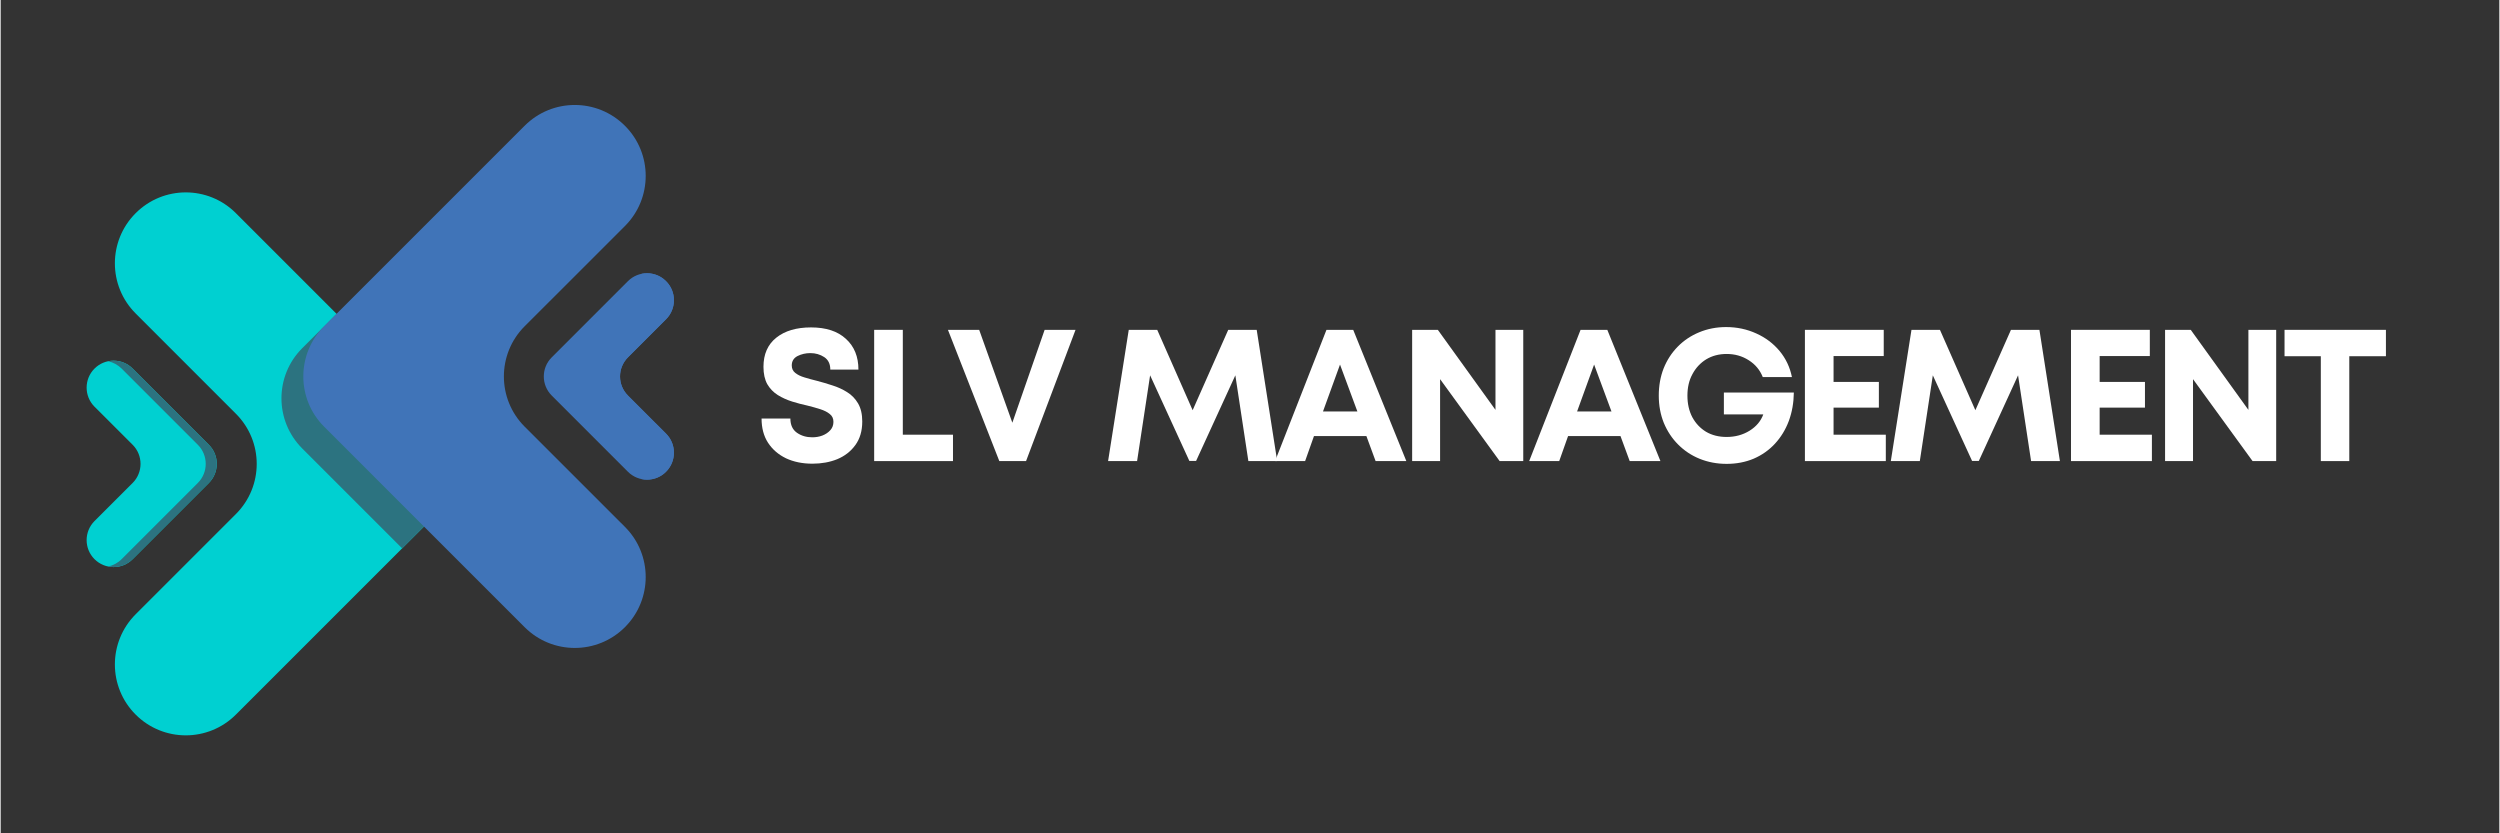 <svg xmlns="http://www.w3.org/2000/svg" xmlns:xlink="http://www.w3.org/1999/xlink" width="300" zoomAndPan="magnify" viewBox="0 0 224.88 75" height="100" preserveAspectRatio="xMidYMid meet" version="1.0"><rect x="0" y="0" width="224.88" height="75" fill="#333333" stroke="none"/><defs><g/><clipPath id="e00a70e431"><path d="M 10.152 17.18 L 41.555 17.18 L 41.555 66.18 L 10.152 66.18 Z M 10.152 17.18 " clip-rule="nonzero"/></clipPath><clipPath id="adb00dfd4d"><path d="M 7.496 32 L 20 32 L 20 52 L 7.496 52 Z M 7.496 32 " clip-rule="nonzero"/></clipPath><clipPath id="61a97a4292"><path d="M 48.801 24.426 L 60.594 24.426 L 60.594 43.27 L 48.801 43.27 Z M 48.801 24.426 " clip-rule="nonzero"/></clipPath><clipPath id="0d1158ead0"><path d="M 59.43 25 L 60.594 25 L 60.594 42.785 L 59.43 42.785 Z M 59.43 25 " clip-rule="nonzero"/></clipPath><clipPath id="37bfcf8496"><path d="M 54.598 24.426 L 60.594 24.426 L 60.594 43.27 L 54.598 43.27 Z M 54.598 24.426 " clip-rule="nonzero"/></clipPath></defs><g clip-path="url(#e00a70e431)"><path fill="#00d0d1" d="M 21.172 46.262 L 12.148 55.285 C 9.656 57.781 9.656 61.82 12.148 64.312 C 14.641 66.805 18.68 66.805 21.172 64.312 L 39.223 46.262 C 41.719 43.77 41.719 39.73 39.223 37.238 L 21.172 19.188 C 18.68 16.691 14.641 16.691 12.148 19.188 C 9.656 21.68 9.656 25.719 12.148 28.211 L 21.172 37.238 C 23.668 39.73 23.668 43.77 21.172 46.262 " fill-opacity="1" fill-rule="nonzero"/></g><g clip-path="url(#adb00dfd4d)"><path fill="#00d0d1" d="M 11.879 43.465 L 8.445 46.895 C 7.5 47.844 7.5 49.379 8.445 50.324 C 9.395 51.273 10.934 51.273 11.879 50.324 L 18.738 43.465 C 19.688 42.516 19.688 40.98 18.738 40.031 L 11.879 33.172 C 10.934 32.223 9.395 32.223 8.445 33.172 C 7.5 34.117 7.5 35.656 8.445 36.602 L 11.879 40.031 C 12.824 40.98 12.824 42.516 11.879 43.465 " fill-opacity="1" fill-rule="nonzero"/></g><path fill="#2c7380" d="M 10.164 51.035 C 10 51.035 9.832 51.02 9.668 50.984 C 10.113 50.891 10.539 50.672 10.887 50.324 L 17.746 43.465 C 18.691 42.516 18.691 40.98 17.746 40.031 L 10.887 33.172 C 10.539 32.828 10.113 32.605 9.668 32.516 C 9.832 32.48 10 32.465 10.164 32.465 C 10.785 32.465 11.406 32.699 11.879 33.172 L 18.738 40.031 C 19.215 40.508 19.449 41.129 19.449 41.75 C 19.449 42.371 19.215 42.988 18.738 43.465 L 11.879 50.324 C 11.406 50.801 10.785 51.035 10.164 51.035 " fill-opacity="1" fill-rule="nonzero"/><path fill="#2c7380" d="M 36.133 49.355 L 27.141 40.363 C 24.648 37.867 24.648 33.828 27.141 31.336 L 30.23 28.246 L 39.223 37.238 C 40.473 38.48 41.094 40.117 41.094 41.75 C 41.094 43.383 40.473 45.016 39.223 46.262 L 36.133 49.355 " fill-opacity="1" fill-rule="nonzero"/><path fill="#4074b8" d="M 47.156 29.367 L 56.184 20.344 C 58.676 17.852 58.676 13.809 56.184 11.32 C 53.691 8.824 49.648 8.824 47.156 11.32 L 29.105 29.367 C 26.617 31.859 26.617 35.902 29.105 38.395 L 47.156 56.445 C 49.648 58.938 53.691 58.938 56.184 56.445 C 58.676 53.953 58.676 49.91 56.184 47.418 L 47.156 38.395 C 44.668 35.902 44.668 31.859 47.156 29.367 " fill-opacity="1" fill-rule="nonzero"/><g clip-path="url(#61a97a4292)"><path fill="#4074b8" d="M 56.453 32.164 L 59.883 28.734 C 60.832 27.789 60.832 26.25 59.883 25.305 C 58.938 24.355 57.402 24.355 56.453 25.305 L 49.594 32.164 C 48.645 33.113 48.645 34.648 49.594 35.598 L 56.453 42.457 C 57.402 43.406 58.938 43.406 59.883 42.457 C 60.832 41.512 60.832 39.973 59.883 39.027 L 56.453 35.598 C 55.508 34.648 55.508 33.113 56.453 32.164 " fill-opacity="1" fill-rule="nonzero"/></g><g clip-path="url(#0d1158ead0)"><path fill="#d3d2d2" d="M 59.602 42.703 C 59.699 42.629 59.797 42.547 59.883 42.457 C 60.359 41.984 60.594 41.363 60.594 40.742 C 60.594 41.363 60.359 41.984 59.883 42.457 C 59.797 42.547 59.699 42.629 59.602 42.703 M 59.883 25.305 C 59.801 25.223 59.711 25.145 59.621 25.074 C 59.711 25.145 59.801 25.223 59.883 25.305 " fill-opacity="1" fill-rule="nonzero"/></g><g clip-path="url(#37bfcf8496)"><path fill="#4074b8" d="M 58.172 43.168 C 58.004 43.168 57.836 43.152 57.672 43.113 C 58.117 43.023 58.543 42.805 58.891 42.457 C 59.836 41.512 59.836 39.973 58.891 39.027 L 55.457 35.598 C 54.512 34.648 54.512 33.113 55.457 32.164 L 58.891 28.734 C 59.836 27.789 59.836 26.25 58.891 25.305 C 58.543 24.957 58.117 24.738 57.672 24.645 C 57.836 24.613 58.004 24.594 58.172 24.594 C 58.68 24.594 59.191 24.754 59.621 25.074 C 59.711 25.145 59.801 25.223 59.883 25.305 C 60.359 25.777 60.594 26.398 60.594 27.02 C 60.594 27.641 60.359 28.262 59.883 28.734 L 56.453 32.164 C 55.98 32.641 55.742 33.262 55.742 33.883 C 55.742 34.504 55.98 35.121 56.453 35.598 L 59.883 39.027 C 60.359 39.5 60.594 40.121 60.594 40.742 C 60.594 41.363 60.359 41.984 59.883 42.457 C 59.797 42.547 59.699 42.629 59.602 42.703 C 59.176 43.012 58.672 43.168 58.172 43.168 " fill-opacity="1" fill-rule="nonzero"/></g><g fill="#ffffff" fill-opacity="1"><g transform="translate(67.793, 41.498)"><g><path d="M 5.266 0.234 C 4.367 0.234 3.578 0.07 2.891 -0.25 C 2.203 -0.582 1.66 -1.051 1.266 -1.656 C 0.879 -2.258 0.688 -2.984 0.688 -3.828 L 3.281 -3.828 C 3.281 -3.254 3.477 -2.828 3.875 -2.547 C 4.27 -2.273 4.727 -2.141 5.25 -2.141 C 5.57 -2.141 5.875 -2.191 6.156 -2.297 C 6.445 -2.41 6.688 -2.57 6.875 -2.781 C 7.062 -2.988 7.156 -3.238 7.156 -3.531 C 7.156 -3.832 7.047 -4.066 6.828 -4.234 C 6.617 -4.41 6.332 -4.555 5.969 -4.672 C 5.613 -4.785 5.223 -4.895 4.797 -5 C 4.359 -5.094 3.906 -5.211 3.438 -5.359 C 2.977 -5.504 2.551 -5.695 2.156 -5.938 C 1.758 -6.188 1.441 -6.516 1.203 -6.922 C 0.973 -7.336 0.859 -7.859 0.859 -8.484 C 0.859 -9.617 1.242 -10.492 2.016 -11.109 C 2.785 -11.723 3.828 -12.031 5.141 -12.031 C 6.492 -12.031 7.539 -11.688 8.281 -11 C 9.031 -10.32 9.406 -9.398 9.406 -8.234 L 6.875 -8.234 C 6.875 -8.742 6.691 -9.117 6.328 -9.359 C 5.961 -9.598 5.547 -9.719 5.078 -9.719 C 4.66 -9.719 4.273 -9.629 3.922 -9.453 C 3.578 -9.273 3.406 -8.992 3.406 -8.609 C 3.406 -8.328 3.508 -8.102 3.719 -7.938 C 3.926 -7.77 4.203 -7.633 4.547 -7.531 C 4.891 -7.426 5.27 -7.32 5.688 -7.219 C 6.133 -7.102 6.594 -6.969 7.062 -6.812 C 7.539 -6.664 7.984 -6.461 8.391 -6.203 C 8.797 -5.953 9.125 -5.613 9.375 -5.188 C 9.625 -4.758 9.75 -4.219 9.75 -3.562 C 9.75 -2.707 9.539 -2 9.125 -1.438 C 8.719 -0.875 8.176 -0.453 7.5 -0.172 C 6.832 0.098 6.086 0.234 5.266 0.234 Z M 5.266 0.234 "/></g></g></g><g fill="#ffffff" fill-opacity="1"><g transform="translate(77.271, 41.498)"><g><path d="M 3.922 -2.375 L 8.438 -2.375 L 8.438 0 L 1.344 0 L 1.344 -11.812 L 3.922 -11.812 Z M 3.922 -2.375 "/></g></g></g><g fill="#ffffff" fill-opacity="1"><g transform="translate(85.113, 41.498)"><g><path d="M 8.844 -11.812 L 11.625 -11.812 L 7.172 0 L 4.766 0 L 0.141 -11.812 L 2.953 -11.812 L 5.938 -3.453 Z M 8.844 -11.812 "/></g></g></g><g fill="#ffffff" fill-opacity="1"><g transform="translate(95.99, 41.498)"><g/></g></g><g fill="#ffffff" fill-opacity="1"><g transform="translate(99.059, 41.498)"><g><path d="M 15.828 0 L 13.234 0 L 12.062 -7.719 L 8.531 -0.016 L 7.922 -0.016 L 4.391 -7.719 L 3.219 0 L 0.609 0 L 2.469 -11.812 L 5.031 -11.812 L 8.219 -4.578 L 11.422 -11.812 L 13.984 -11.812 Z M 15.828 0 "/></g></g></g><g fill="#ffffff" fill-opacity="1"><g transform="translate(114.541, 41.498)"><g><path d="M 9.203 0 L 8.375 -2.25 L 3.656 -2.25 L 2.859 0 L 0.156 0 L 4.781 -11.812 L 7.188 -11.812 L 11.969 0 Z M 6 -8.688 L 4.469 -4.469 L 7.562 -4.469 Z M 6 -8.688 "/></g></g></g><g fill="#ffffff" fill-opacity="1"><g transform="translate(125.689, 41.498)"><g><path d="M 8.844 -11.812 L 11.344 -11.812 L 11.344 0 L 9.219 0 L 3.859 -7.375 L 3.859 0 L 1.344 0 L 1.344 -11.812 L 3.656 -11.812 L 8.844 -4.609 Z M 8.844 -11.812 "/></g></g></g><g fill="#ffffff" fill-opacity="1"><g transform="translate(137.41, 41.498)"><g><path d="M 9.203 0 L 8.375 -2.25 L 3.656 -2.25 L 2.859 0 L 0.156 0 L 4.781 -11.812 L 7.188 -11.812 L 11.969 0 Z M 6 -8.688 L 4.469 -4.469 L 7.562 -4.469 Z M 6 -8.688 "/></g></g></g><g fill="#ffffff" fill-opacity="1"><g transform="translate(148.558, 41.498)"><g><path d="M 6.531 -6.172 L 12.828 -6.172 C 12.816 -5.242 12.664 -4.391 12.375 -3.609 C 12.082 -2.828 11.664 -2.145 11.125 -1.562 C 10.594 -0.988 9.957 -0.539 9.219 -0.219 C 8.477 0.094 7.664 0.25 6.781 0.25 C 5.914 0.25 5.109 0.098 4.359 -0.203 C 3.617 -0.504 2.973 -0.93 2.422 -1.484 C 1.867 -2.035 1.438 -2.688 1.125 -3.438 C 0.82 -4.195 0.672 -5.016 0.672 -5.891 C 0.672 -6.773 0.816 -7.594 1.109 -8.344 C 1.41 -9.094 1.832 -9.742 2.375 -10.297 C 2.926 -10.859 3.57 -11.289 4.312 -11.594 C 5.062 -11.906 5.867 -12.062 6.734 -12.062 C 7.711 -12.062 8.617 -11.867 9.453 -11.484 C 10.285 -11.109 10.984 -10.582 11.547 -9.906 C 12.109 -9.227 12.477 -8.445 12.656 -7.562 L 10.031 -7.562 C 9.781 -8.195 9.359 -8.703 8.766 -9.078 C 8.18 -9.453 7.52 -9.641 6.781 -9.641 C 6.082 -9.641 5.469 -9.477 4.938 -9.156 C 4.414 -8.832 4.004 -8.391 3.703 -7.828 C 3.398 -7.273 3.25 -6.629 3.25 -5.891 C 3.25 -5.16 3.395 -4.516 3.688 -3.953 C 3.988 -3.398 4.398 -2.961 4.922 -2.641 C 5.453 -2.328 6.07 -2.172 6.781 -2.172 C 7.551 -2.172 8.238 -2.359 8.844 -2.734 C 9.445 -3.109 9.859 -3.598 10.078 -4.203 L 6.531 -4.203 Z M 6.531 -6.172 "/></g></g></g><g fill="#ffffff" fill-opacity="1"><g transform="translate(161.038, 41.498)"><g><path d="M 3.922 -2.375 L 8.625 -2.375 L 8.625 0 L 1.344 0 L 1.344 -11.812 L 8.438 -11.812 L 8.438 -9.453 L 3.922 -9.453 L 3.922 -7.125 L 8 -7.125 L 8 -4.812 L 3.922 -4.812 Z M 3.922 -2.375 "/></g></g></g><g fill="#ffffff" fill-opacity="1"><g transform="translate(169.504, 41.498)"><g><path d="M 15.828 0 L 13.234 0 L 12.062 -7.719 L 8.531 -0.016 L 7.922 -0.016 L 4.391 -7.719 L 3.219 0 L 0.609 0 L 2.469 -11.812 L 5.031 -11.812 L 8.219 -4.578 L 11.422 -11.812 L 13.984 -11.812 Z M 15.828 0 "/></g></g></g><g fill="#ffffff" fill-opacity="1"><g transform="translate(184.986, 41.498)"><g><path d="M 3.922 -2.375 L 8.625 -2.375 L 8.625 0 L 1.344 0 L 1.344 -11.812 L 8.438 -11.812 L 8.438 -9.453 L 3.922 -9.453 L 3.922 -7.125 L 8 -7.125 L 8 -4.812 L 3.922 -4.812 Z M 3.922 -2.375 "/></g></g></g><g fill="#ffffff" fill-opacity="1"><g transform="translate(193.452, 41.498)"><g><path d="M 8.844 -11.812 L 11.344 -11.812 L 11.344 0 L 9.219 0 L 3.859 -7.375 L 3.859 0 L 1.344 0 L 1.344 -11.812 L 3.656 -11.812 L 8.844 -4.609 Z M 8.844 -11.812 "/></g></g></g><g fill="#ffffff" fill-opacity="1"><g transform="translate(205.173, 41.498)"><g><path d="M 9.5 -11.812 L 9.5 -9.438 L 6.203 -9.438 L 6.203 0 L 3.641 0 L 3.641 -9.438 L 0.375 -9.438 L 0.375 -11.812 Z M 9.5 -11.812 "/></g></g></g></svg>